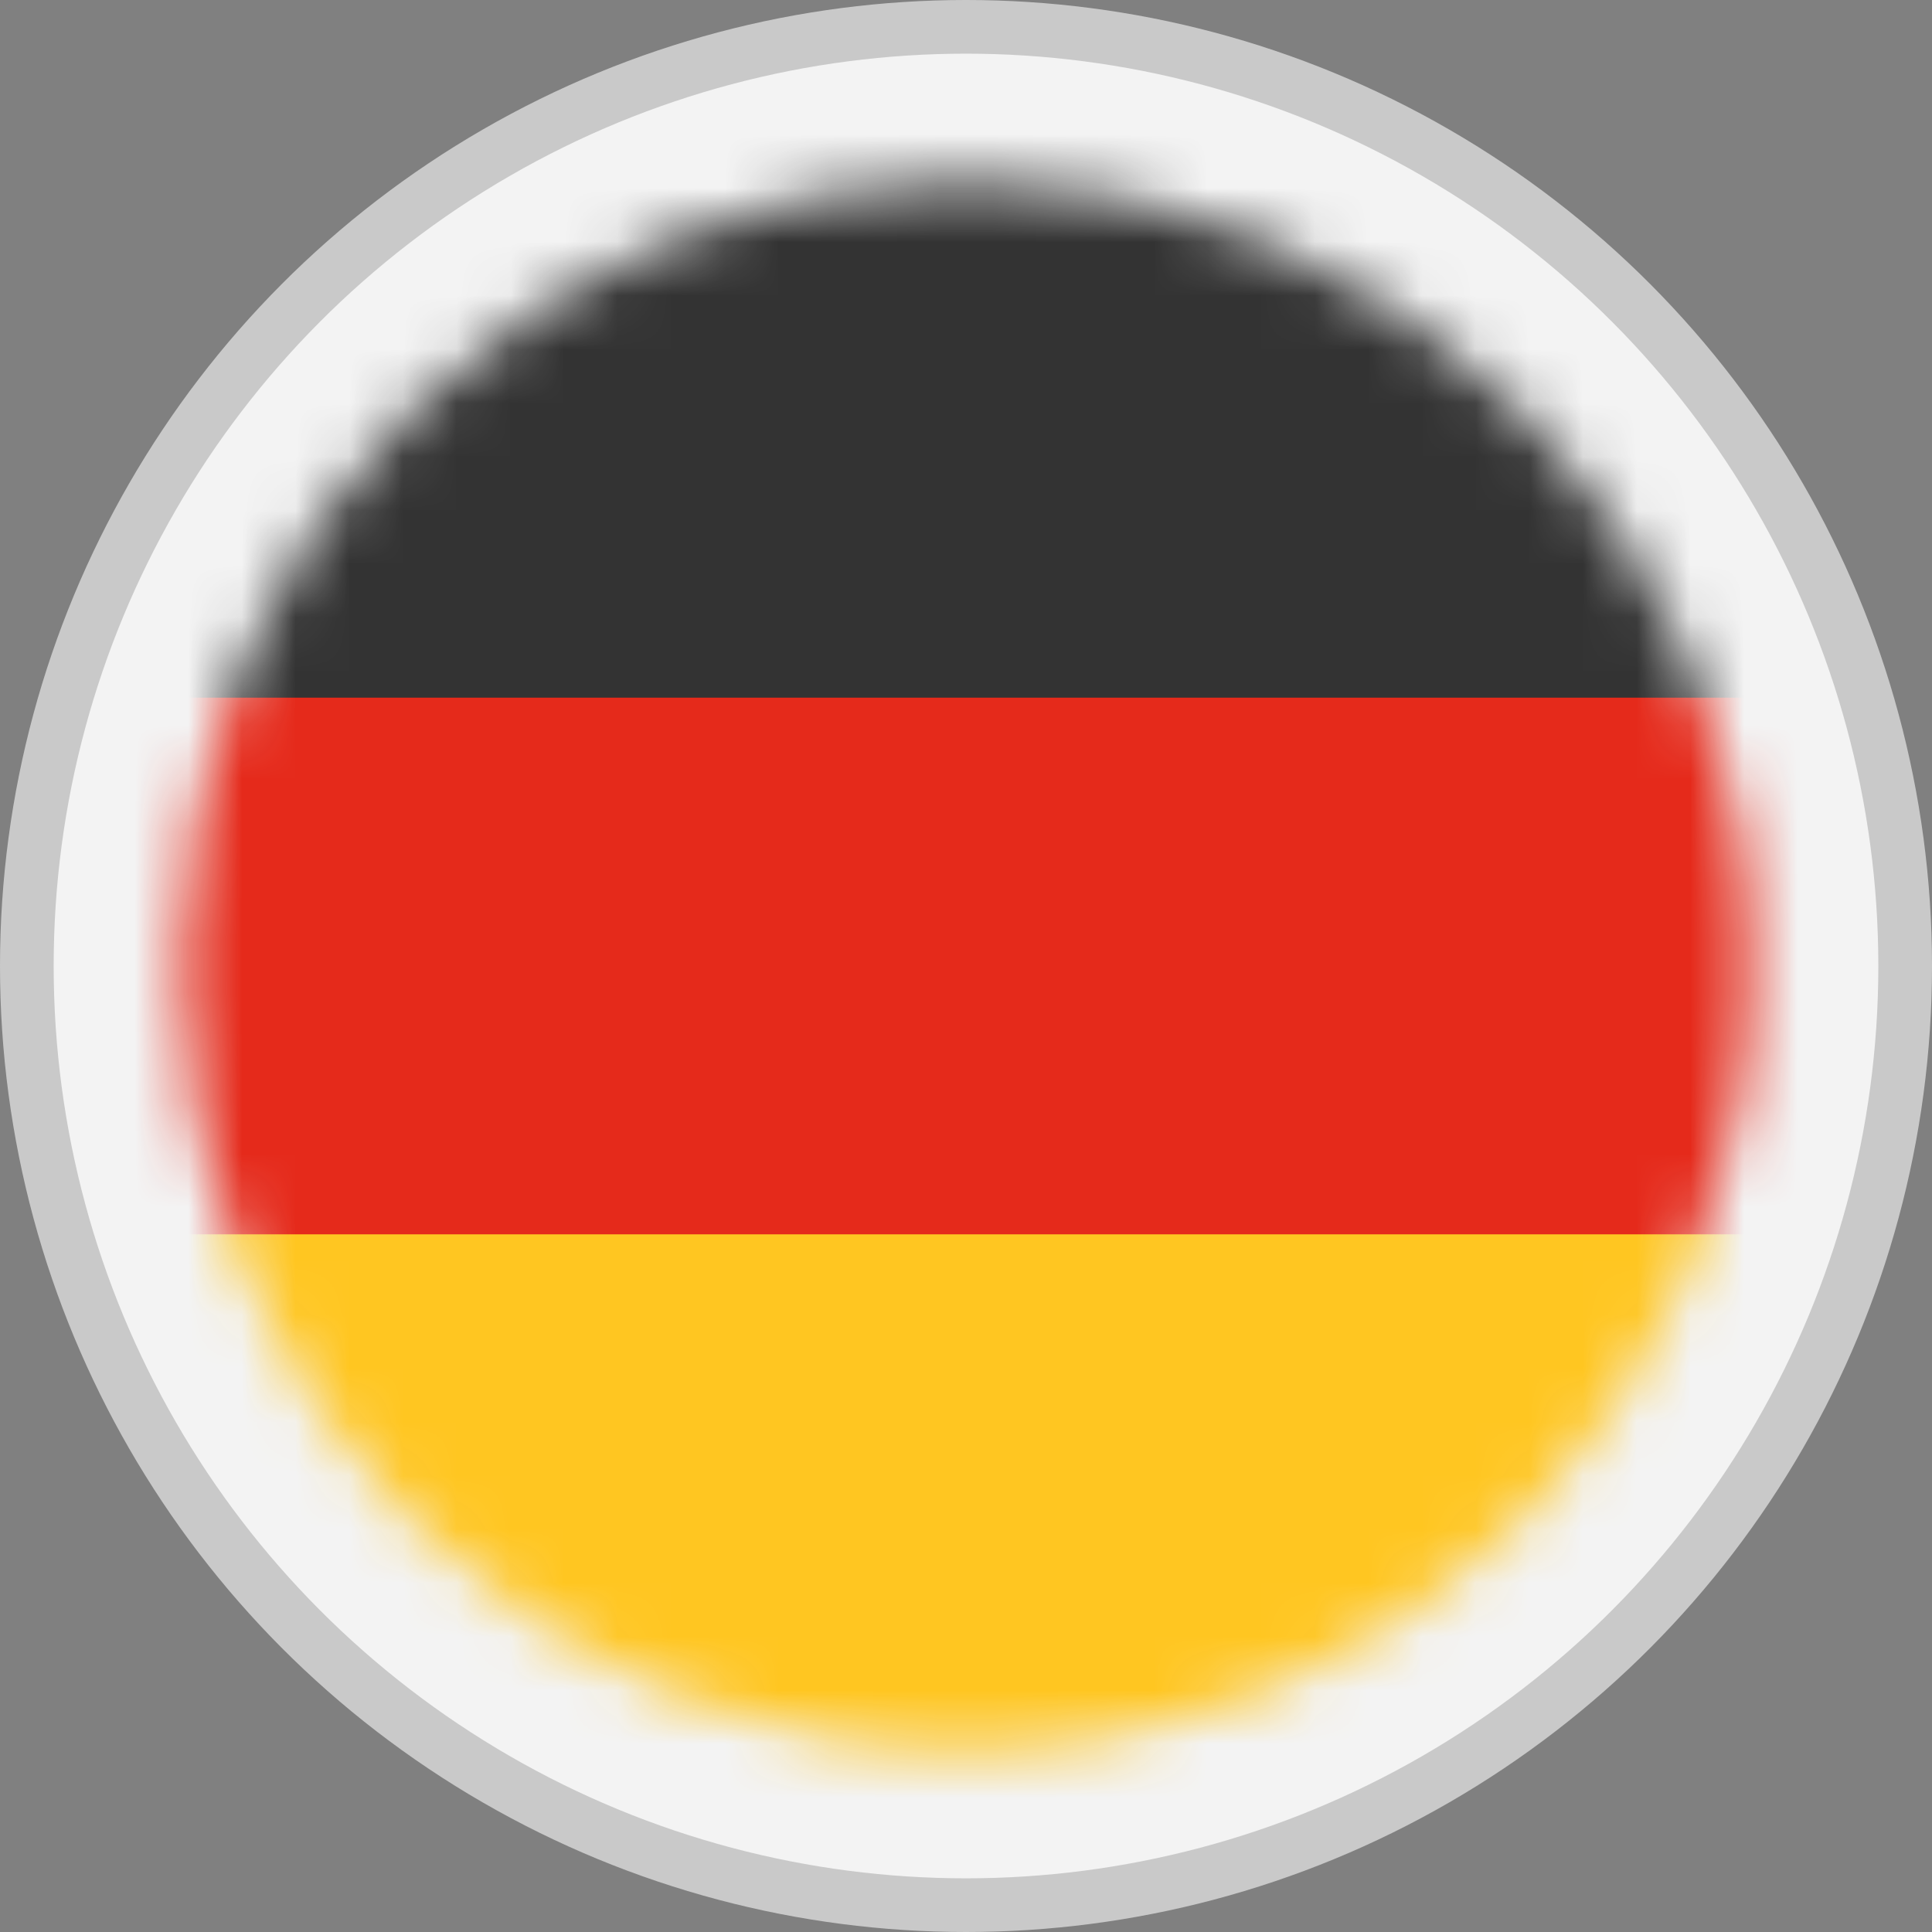 <svg width="36" height="36" viewBox="0 0 36 36" fill="none" xmlns="http://www.w3.org/2000/svg">
<rect x="0" y="0" width="36" height="36" fill="#808080" stroke="none"/>
<circle cx="18" cy="18" r="17.5" fill="#F3F3F3" stroke="#C9C9C9"/>
<mask id="mask0" mask-type="alpha" maskUnits="userSpaceOnUse" x="3" y="3" width="30" height="30">
<circle cx="18" cy="18" r="14.625" fill="#C4C4C4"/>
</mask>
<g mask="url(#mask0)">
<rect x="-6.75" y="2.278" width="48.033" height="10.748" fill="#333333"/>
<rect x="-6" y="13" width="48.033" height="10.748" fill="#E52A1B"/>
<rect x="-7" y="23" width="48" height="12" fill="#FFC621"/>
</g>
</svg>
